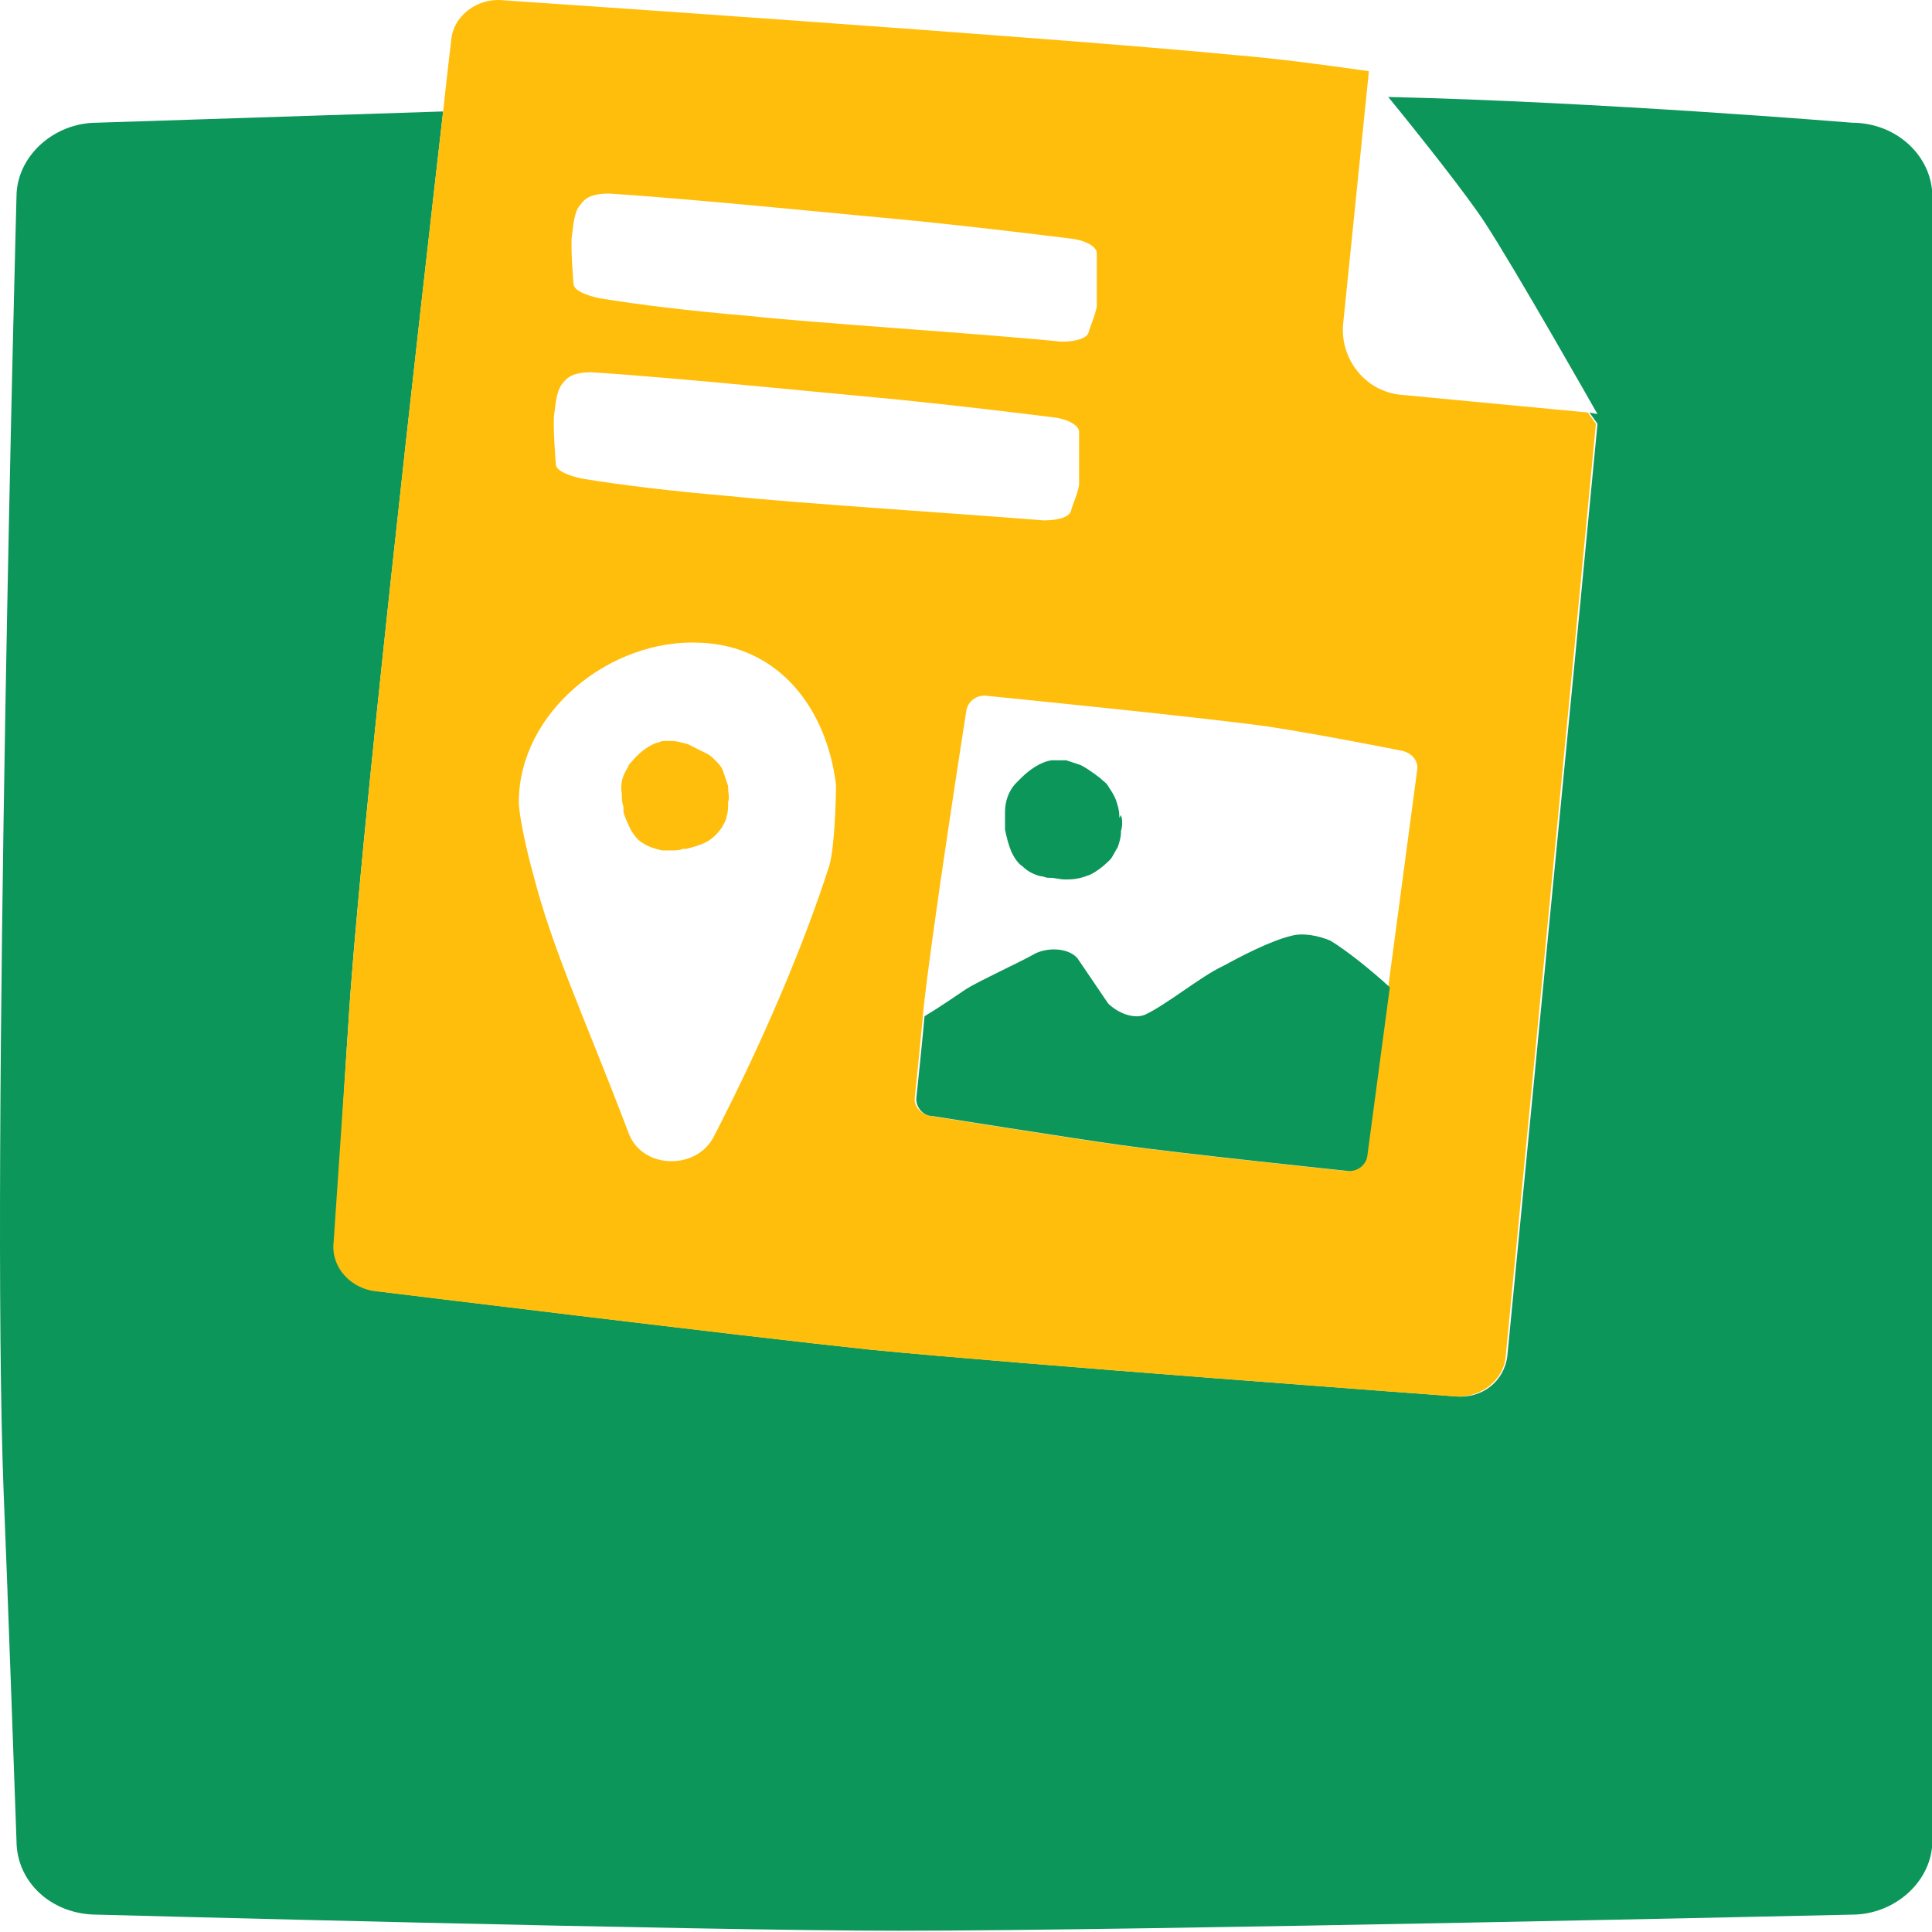 <svg width="80" height="80" viewBox="0 0 80 80" fill="none" xmlns="http://www.w3.org/2000/svg">
<g clip-path="url(#clip0_11166_24499)">
<path d="M76.683 5.081C76.683 5.081 66.216 4.215 57.483 4.015C58.683 5.481 60.749 8.081 61.483 9.215C62.749 11.148 66.149 17.148 66.149 17.148L65.816 17.081L66.149 17.548L65.216 27.281L62.416 56.148C62.283 57.215 61.349 57.948 60.216 57.815C60.216 57.815 42.083 56.481 36.016 55.881C30.949 55.348 15.749 53.481 15.749 53.481C14.616 53.348 13.816 52.415 13.883 51.415C13.883 51.415 14.283 44.415 14.416 42.548C14.816 35.548 17.416 12.815 18.349 4.615C10.216 4.881 4.016 5.081 4.016 5.081C2.216 5.081 0.683 6.481 0.683 8.148C0.683 8.148 -0.384 47.881 0.149 61.748C0.283 64.881 0.683 76.215 0.683 76.215C0.683 77.948 2.149 79.281 4.016 79.281C4.016 79.281 28.949 79.948 37.216 79.948C47.083 79.948 76.683 79.281 76.683 79.281C78.483 79.281 80.016 77.881 80.016 76.215V42.215V8.148C80.016 6.481 78.549 5.081 76.683 5.081Z" fill="#0C965A"/>
<path d="M13.816 51.415C13.683 52.481 14.549 53.415 15.683 53.481C15.683 53.481 30.883 55.348 35.949 55.881C42.016 56.481 60.149 57.815 60.149 57.815C61.283 57.948 62.283 57.148 62.349 56.148L65.149 27.281L66.083 17.548L65.749 17.081L58.016 16.348C56.549 16.215 55.483 14.881 55.616 13.415L56.683 2.948C54.816 2.681 52.816 2.415 51.149 2.281C43.616 1.548 20.883 0.015 20.883 0.015C19.749 -0.119 18.749 0.681 18.683 1.681C18.683 1.681 18.549 2.748 18.349 4.615C17.416 12.748 14.816 35.548 14.416 42.548C14.283 44.481 13.816 51.415 13.816 51.415ZM34.349 35.815C33.349 38.948 31.683 42.948 29.549 47.081C28.816 48.481 26.549 48.415 26.016 46.881C24.216 42.148 22.883 39.348 22.083 36.215C21.816 35.281 21.483 33.748 21.483 33.215C21.483 29.481 25.283 26.415 29.016 26.615C32.216 26.748 34.216 29.281 34.616 32.481C34.616 33.281 34.549 35.081 34.349 35.815ZM30.283 20.548C27.883 20.348 25.683 20.081 24.083 19.815C23.483 19.681 23.016 19.481 23.016 19.215C23.016 19.215 22.883 17.615 22.949 17.148C23.016 16.748 23.016 16.148 23.349 15.815C23.549 15.548 23.883 15.415 24.483 15.415C27.749 15.615 35.016 16.348 37.216 16.548C39.816 16.815 42.016 17.081 43.616 17.281C44.216 17.348 44.683 17.615 44.683 17.881C44.683 17.881 44.683 19.615 44.683 20.081C44.616 20.481 44.416 20.881 44.349 21.148C44.283 21.415 43.816 21.548 43.216 21.548C39.949 21.281 32.683 20.815 30.283 20.548ZM23.683 9.748C23.749 9.348 23.749 8.748 24.083 8.415C24.283 8.148 24.616 8.015 25.216 8.015C28.483 8.215 35.749 8.948 37.949 9.148C40.549 9.415 42.749 9.681 44.349 9.881C44.949 9.948 45.416 10.215 45.416 10.481C45.416 10.481 45.416 12.215 45.416 12.681C45.349 13.081 45.149 13.481 45.083 13.748C45.016 14.015 44.549 14.148 43.949 14.148C40.683 13.815 33.349 13.348 31.016 13.081C28.616 12.881 26.416 12.615 24.816 12.348C24.216 12.215 23.749 12.015 23.749 11.748C23.749 11.815 23.616 10.148 23.683 9.748ZM58.016 31.081C58.416 31.148 58.749 31.481 58.683 31.881L57.616 39.881L57.483 40.881L56.549 47.881C56.483 48.281 56.083 48.548 55.683 48.481C55.683 48.481 48.683 47.748 46.349 47.415C44.416 47.148 38.549 46.215 38.549 46.215C38.149 46.148 37.816 45.815 37.883 45.415C37.883 45.415 38.149 42.815 38.216 42.081V42.015C38.549 38.748 40.016 29.415 40.016 29.415C40.083 29.015 40.483 28.748 40.883 28.815C40.883 28.815 49.616 29.681 52.483 30.081C54.683 30.415 58.016 31.081 58.016 31.081Z" fill="#FFBE0B"/>
<path d="M30.149 32.614V32.548C30.083 32.348 30.016 32.148 29.949 31.948C29.883 31.748 29.749 31.614 29.616 31.481C29.549 31.415 29.416 31.281 29.283 31.215C29.016 31.081 28.749 30.948 28.483 30.814C28.216 30.748 28.016 30.681 27.816 30.681C27.749 30.681 27.683 30.681 27.616 30.681C27.616 30.681 27.616 30.681 27.549 30.681C27.483 30.681 27.349 30.681 27.283 30.748C27.283 30.748 27.283 30.748 27.216 30.748C26.816 30.881 26.416 31.215 26.149 31.548C26.083 31.614 26.016 31.681 26.016 31.748C25.749 32.148 25.683 32.481 25.749 32.881C25.749 33.014 25.749 33.215 25.816 33.414C25.816 33.414 25.816 33.414 25.816 33.481V33.548V33.614C25.883 33.881 26.016 34.148 26.149 34.414C26.283 34.614 26.416 34.815 26.683 34.948C26.883 35.081 27.149 35.148 27.416 35.215C27.483 35.215 27.616 35.215 27.683 35.215C27.683 35.215 27.683 35.215 27.749 35.215C27.949 35.215 28.149 35.215 28.283 35.148C28.283 35.148 28.283 35.148 28.349 35.148C28.349 35.148 28.349 35.148 28.416 35.148C28.683 35.081 28.949 35.014 29.216 34.881C29.483 34.748 29.683 34.548 29.883 34.281C29.949 34.148 30.083 33.948 30.083 33.815C30.149 33.614 30.149 33.481 30.149 33.281C30.149 33.281 30.149 33.281 30.149 33.215C30.216 33.014 30.149 32.815 30.149 32.614Z" fill="#FFBE0B"/>
<path d="M53.483 38.748C52.616 38.948 51.349 39.615 50.616 40.015C49.749 40.415 48.283 41.615 47.416 42.015C46.95 42.215 46.283 41.948 45.883 41.548L44.616 39.681C44.216 39.215 43.283 39.215 42.749 39.548C42.15 39.881 40.55 40.615 40.016 40.948C39.616 41.215 38.95 41.681 38.283 42.081C38.216 42.881 37.95 45.415 37.95 45.415C37.883 45.815 38.216 46.215 38.616 46.215C38.616 46.215 44.483 47.148 46.416 47.415C48.749 47.748 55.749 48.481 55.749 48.481C56.15 48.548 56.55 48.281 56.616 47.881L57.55 40.881C56.749 40.148 55.749 39.348 55.083 38.948C54.616 38.748 53.95 38.615 53.483 38.748Z" fill="#0C965A"/>
<path d="M46.349 33.815C46.349 33.548 46.283 33.348 46.216 33.148C46.149 32.948 46.016 32.748 45.883 32.548C45.816 32.415 45.683 32.348 45.549 32.215C45.283 32.015 45.016 31.815 44.749 31.681C44.549 31.615 44.349 31.548 44.149 31.481C44.083 31.481 44.016 31.481 43.949 31.481H43.883C43.816 31.481 43.683 31.481 43.616 31.481H43.549C43.083 31.548 42.616 31.881 42.283 32.215C42.216 32.281 42.149 32.348 42.083 32.415C41.749 32.748 41.616 33.215 41.616 33.615C41.616 33.815 41.616 33.948 41.616 34.148C41.616 34.148 41.616 34.148 41.616 34.215V34.281V34.348C41.683 34.681 41.749 34.948 41.883 35.281C42.016 35.548 42.149 35.748 42.349 35.881C42.549 36.081 42.816 36.215 43.083 36.281C43.216 36.281 43.283 36.348 43.416 36.348C43.416 36.348 43.416 36.348 43.483 36.348C43.683 36.348 43.883 36.415 44.083 36.415C44.083 36.415 44.083 36.415 44.149 36.415C44.149 36.415 44.149 36.415 44.216 36.415C44.549 36.415 44.816 36.348 45.149 36.215C45.416 36.081 45.683 35.881 45.949 35.615C46.083 35.481 46.149 35.281 46.283 35.081C46.349 34.881 46.416 34.681 46.416 34.481C46.416 34.481 46.416 34.481 46.416 34.415C46.483 34.215 46.483 33.948 46.416 33.748C46.349 33.881 46.349 33.881 46.349 33.815Z" fill="#0C965A"/>
</g>
<defs>
<clipPath id="clip0_11166_24499">
<rect width="80" height="80" fill="white"/>
</clipPath>
</defs>
</svg>
